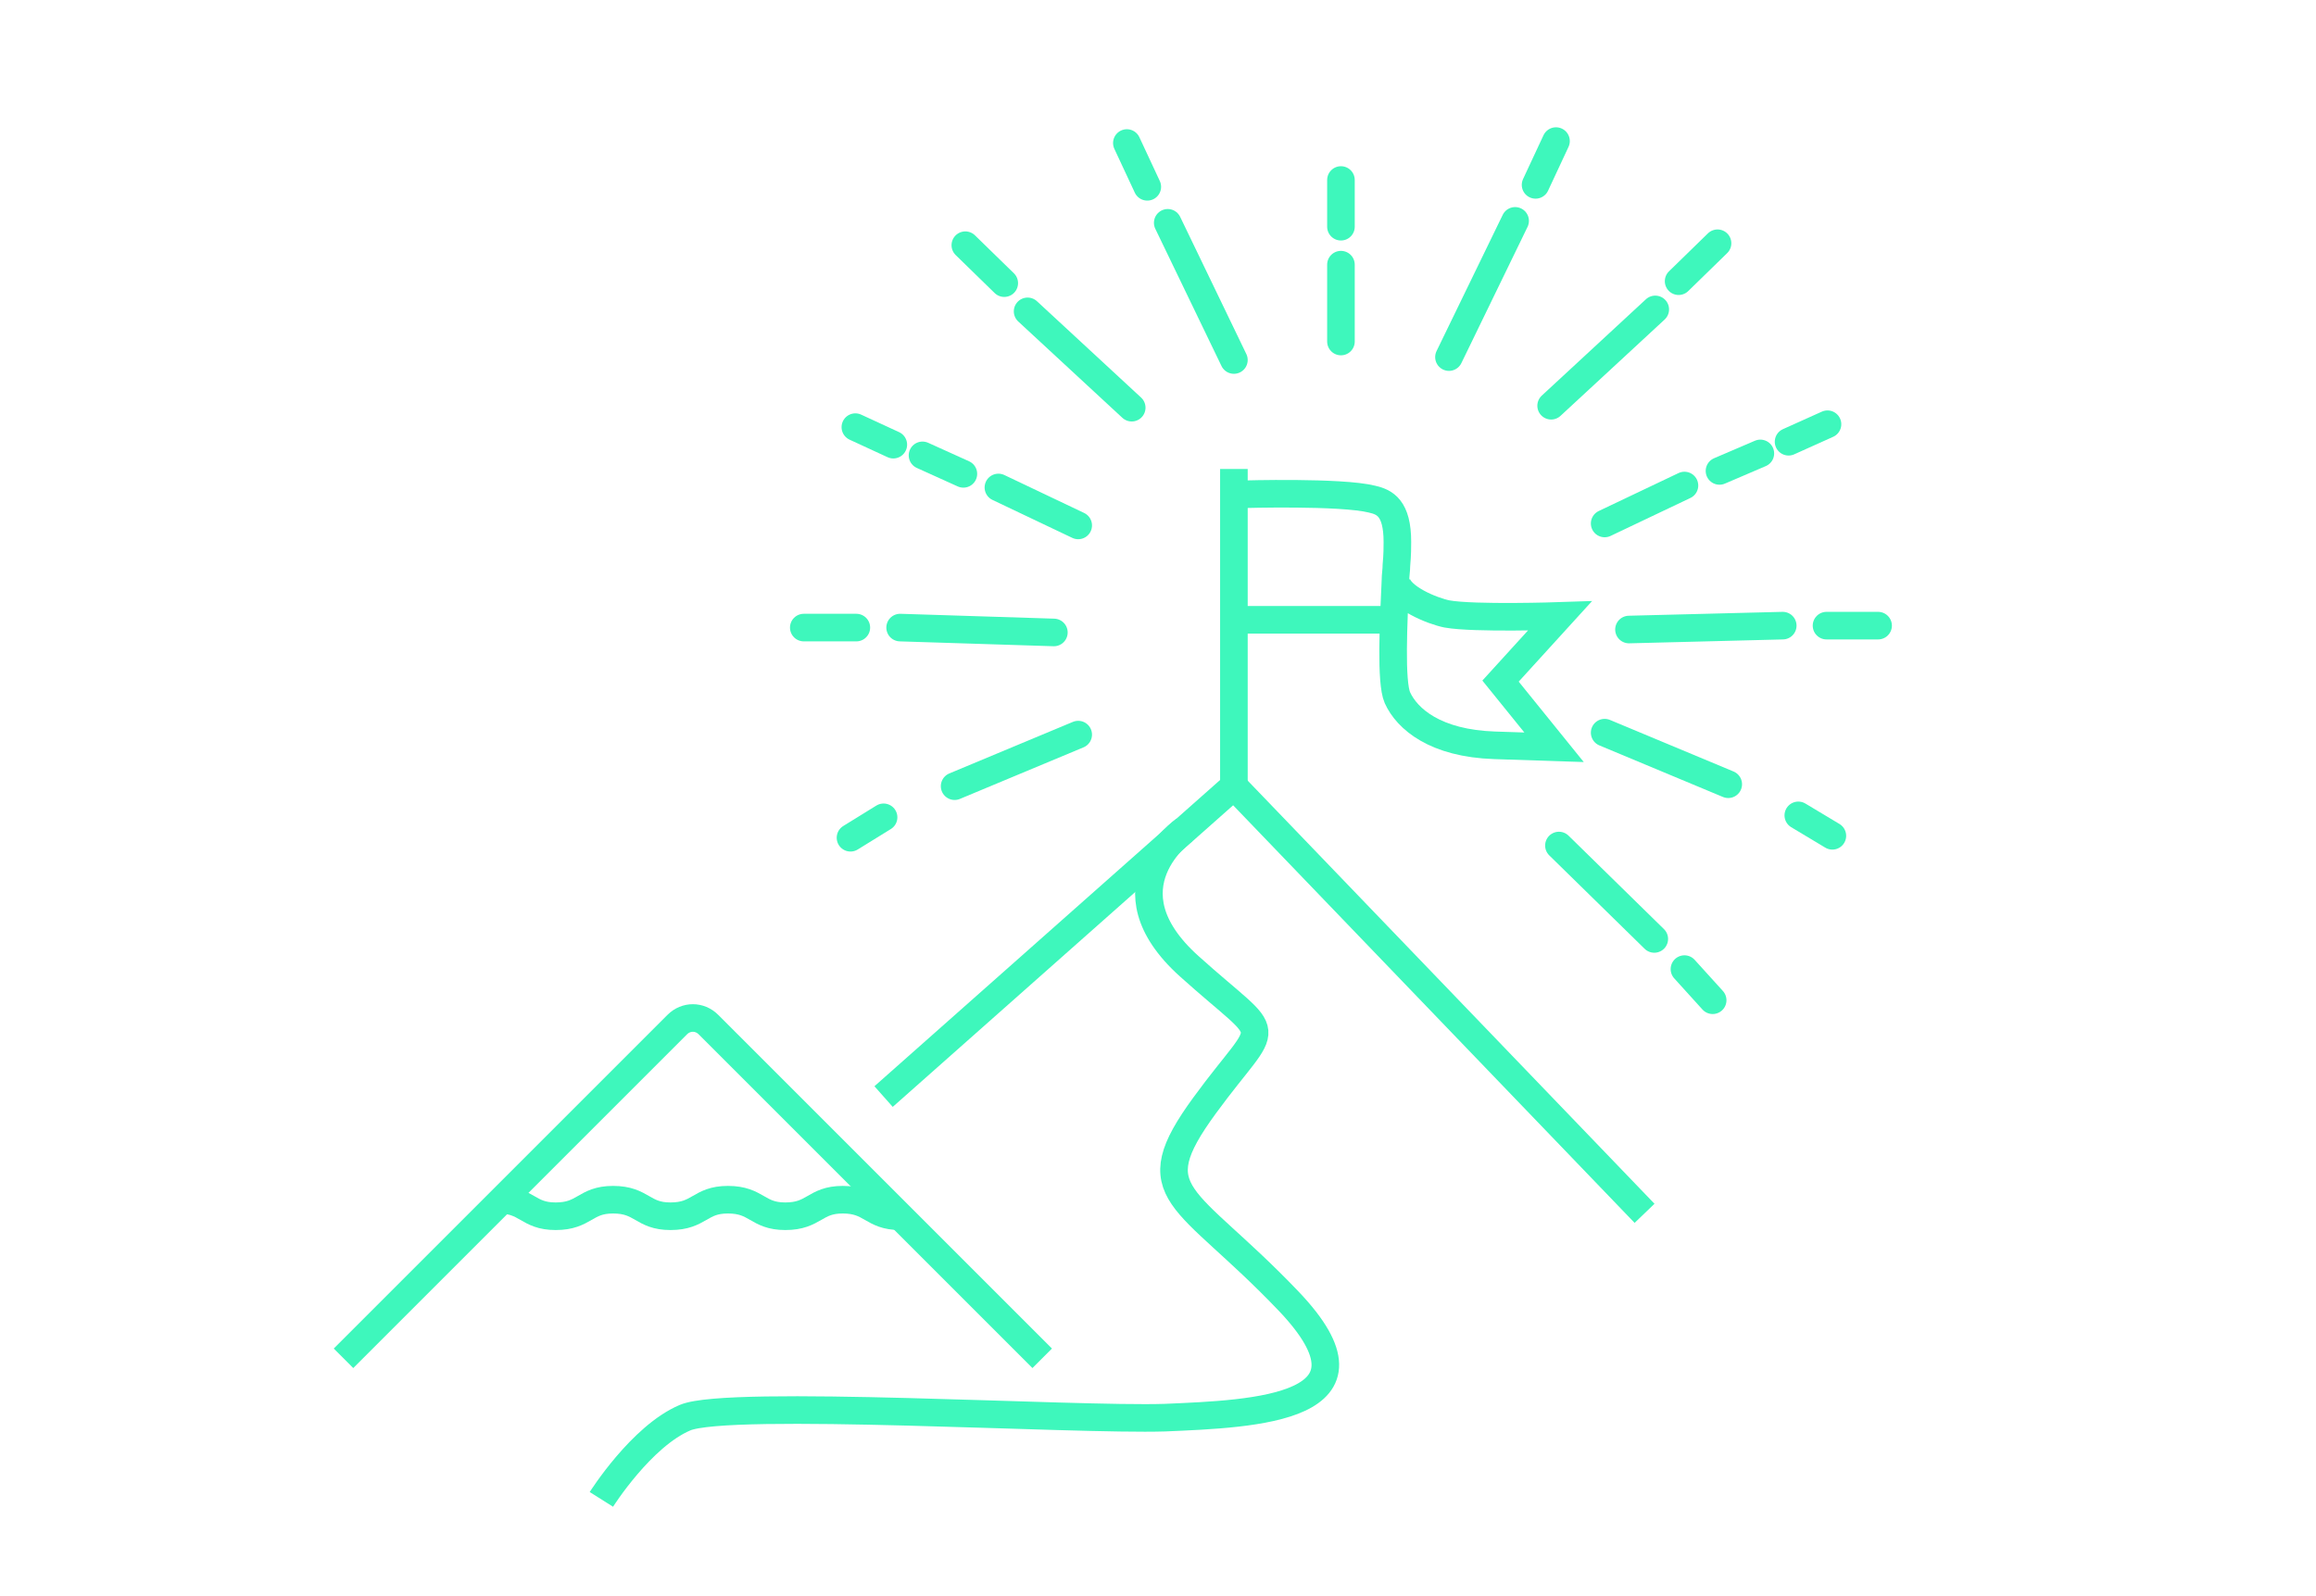 <?xml version="1.0" encoding="utf-8"?>
<!-- Generator: Adobe Illustrator 24.1.0, SVG Export Plug-In . SVG Version: 6.00 Build 0)  -->
<svg version="1.1" id="Layer_1" xmlns="http://www.w3.org/2000/svg" xmlns:xlink="http://www.w3.org/1999/xlink" x="0px" y="0px"
	 viewBox="0 0 238 164" style="enable-background:new 0 0 238 164;" xml:space="preserve">
<style type="text/css">
	.st0{fill:none;stroke:#3EF7BC;stroke-width:2.835;stroke-miterlimit:10;}
	.st1{fill:none;stroke:#3EF7BC;stroke-width:2.835;stroke-linecap:round;stroke-miterlimit:10;}
</style>
<polyline class="st0" points="90.8,112.7 126.8,80.8 169,124.7 "/>
<line class="st0" x1="126.8" y1="48.2" x2="126.8" y2="80.8"/>
<path class="st0" d="M107.1,139.6l-34.3-34.3c-0.9-0.9-2.3-0.9-3.2,0l-34.3,34.3"/>
<g>
	<path class="st0" d="M51.2,123.3c3,0,3,1.7,5.9,1.7c3,0,3-1.7,5.9-1.7c3,0,3,1.7,5.9,1.7c3,0,3-1.7,5.9-1.7c3,0,3,1.7,5.9,1.7
		c3,0,3-1.7,5.9-1.7c3,0,3,1.7,5.9,1.7"/>
</g>
<path class="st0" d="M121.7,85.3c0,0-8.5,5.9,0.5,14s8.4,5,1.6,14.3s-2,9,8.6,20.1s-3.4,11.6-12.7,12c-9.3,0.3-44.8-1.9-49.3,0
	c-4.5,1.9-8.6,8.4-8.6,8.4"/>
<path class="st0" d="M127.7,50.8c0,0,10.1-0.3,13.3,0.5c1.3,0.3,2.6,0.9,2.6,4.4c0,0.5,0,1.3-0.1,2.4c0,0.5-0.1,1-0.1,1.6
	c-0.2,4.3-0.5,10.4,0.2,12c1,2.2,3.9,4.7,10,4.9c6.1,0.2,6.1,0.2,6.1,0.2l-5.5-6.8l6.1-6.7c0,0-8.8,0.3-11.6-0.2
	c-1.5-0.3-5-1.7-5.2-3.4"/>
<line class="st0" x1="126.8" y1="63.7" x2="143.2" y2="63.7"/>
<g>
	<line class="st1" x1="110.8" y1="75.5" x2="98.1" y2="80.8"/>
	<line class="st1" x1="90.8" y1="84" x2="87.4" y2="86.1"/>
	<line class="st1" x1="108.3" y1="65" x2="92.5" y2="64.5"/>
	<line class="st1" x1="88" y1="64.5" x2="82.6" y2="64.5"/>
	<line class="st1" x1="110.8" y1="54" x2="102.6" y2="50.1"/>
	<line class="st1" x1="99" y1="48.7" x2="94.8" y2="46.8"/>
	<line class="st1" x1="91.8" y1="45.7" x2="87.9" y2="43.9"/>
	<line class="st1" x1="116.3" y1="41.9" x2="105.6" y2="32"/>
	<line class="st1" x1="103.2" y1="29.1" x2="99.2" y2="25.2"/>
	<line class="st1" x1="126.8" y1="37" x2="120" y2="22.9"/>
	<line class="st1" x1="117.9" y1="19.2" x2="115.8" y2="14.7"/>
	<line class="st1" x1="137.8" y1="35.1" x2="137.8" y2="27.2"/>
	<line class="st1" x1="137.8" y1="23.3" x2="137.8" y2="18.5"/>
</g>
<g>
	<line class="st1" x1="164.9" y1="75.3" x2="177.6" y2="80.6"/>
	<line class="st1" x1="184.8" y1="83.8" x2="188.3" y2="85.9"/>
	<line class="st1" x1="167.4" y1="64.7" x2="183.2" y2="64.3"/>
	<line class="st1" x1="187.7" y1="64.3" x2="193" y2="64.3"/>
	<line class="st1" x1="164.9" y1="53.8" x2="173.1" y2="49.9"/>
	<line class="st1" x1="176.7" y1="48.4" x2="180.9" y2="46.6"/>
	<line class="st1" x1="183.8" y1="45.4" x2="187.8" y2="43.6"/>
	<line class="st1" x1="159.4" y1="41.7" x2="170.1" y2="31.8"/>
	<line class="st1" x1="172.5" y1="28.9" x2="176.5" y2="25"/>
	<line class="st1" x1="148.9" y1="36.7" x2="155.7" y2="22.7"/>
	<line class="st1" x1="157.8" y1="19" x2="159.9" y2="14.5"/>
</g>
<line class="st1" x1="160.2" y1="86.9" x2="170" y2="96.5"/>
<line class="st1" x1="173.1" y1="99.6" x2="176" y2="102.8"/>
</svg>
